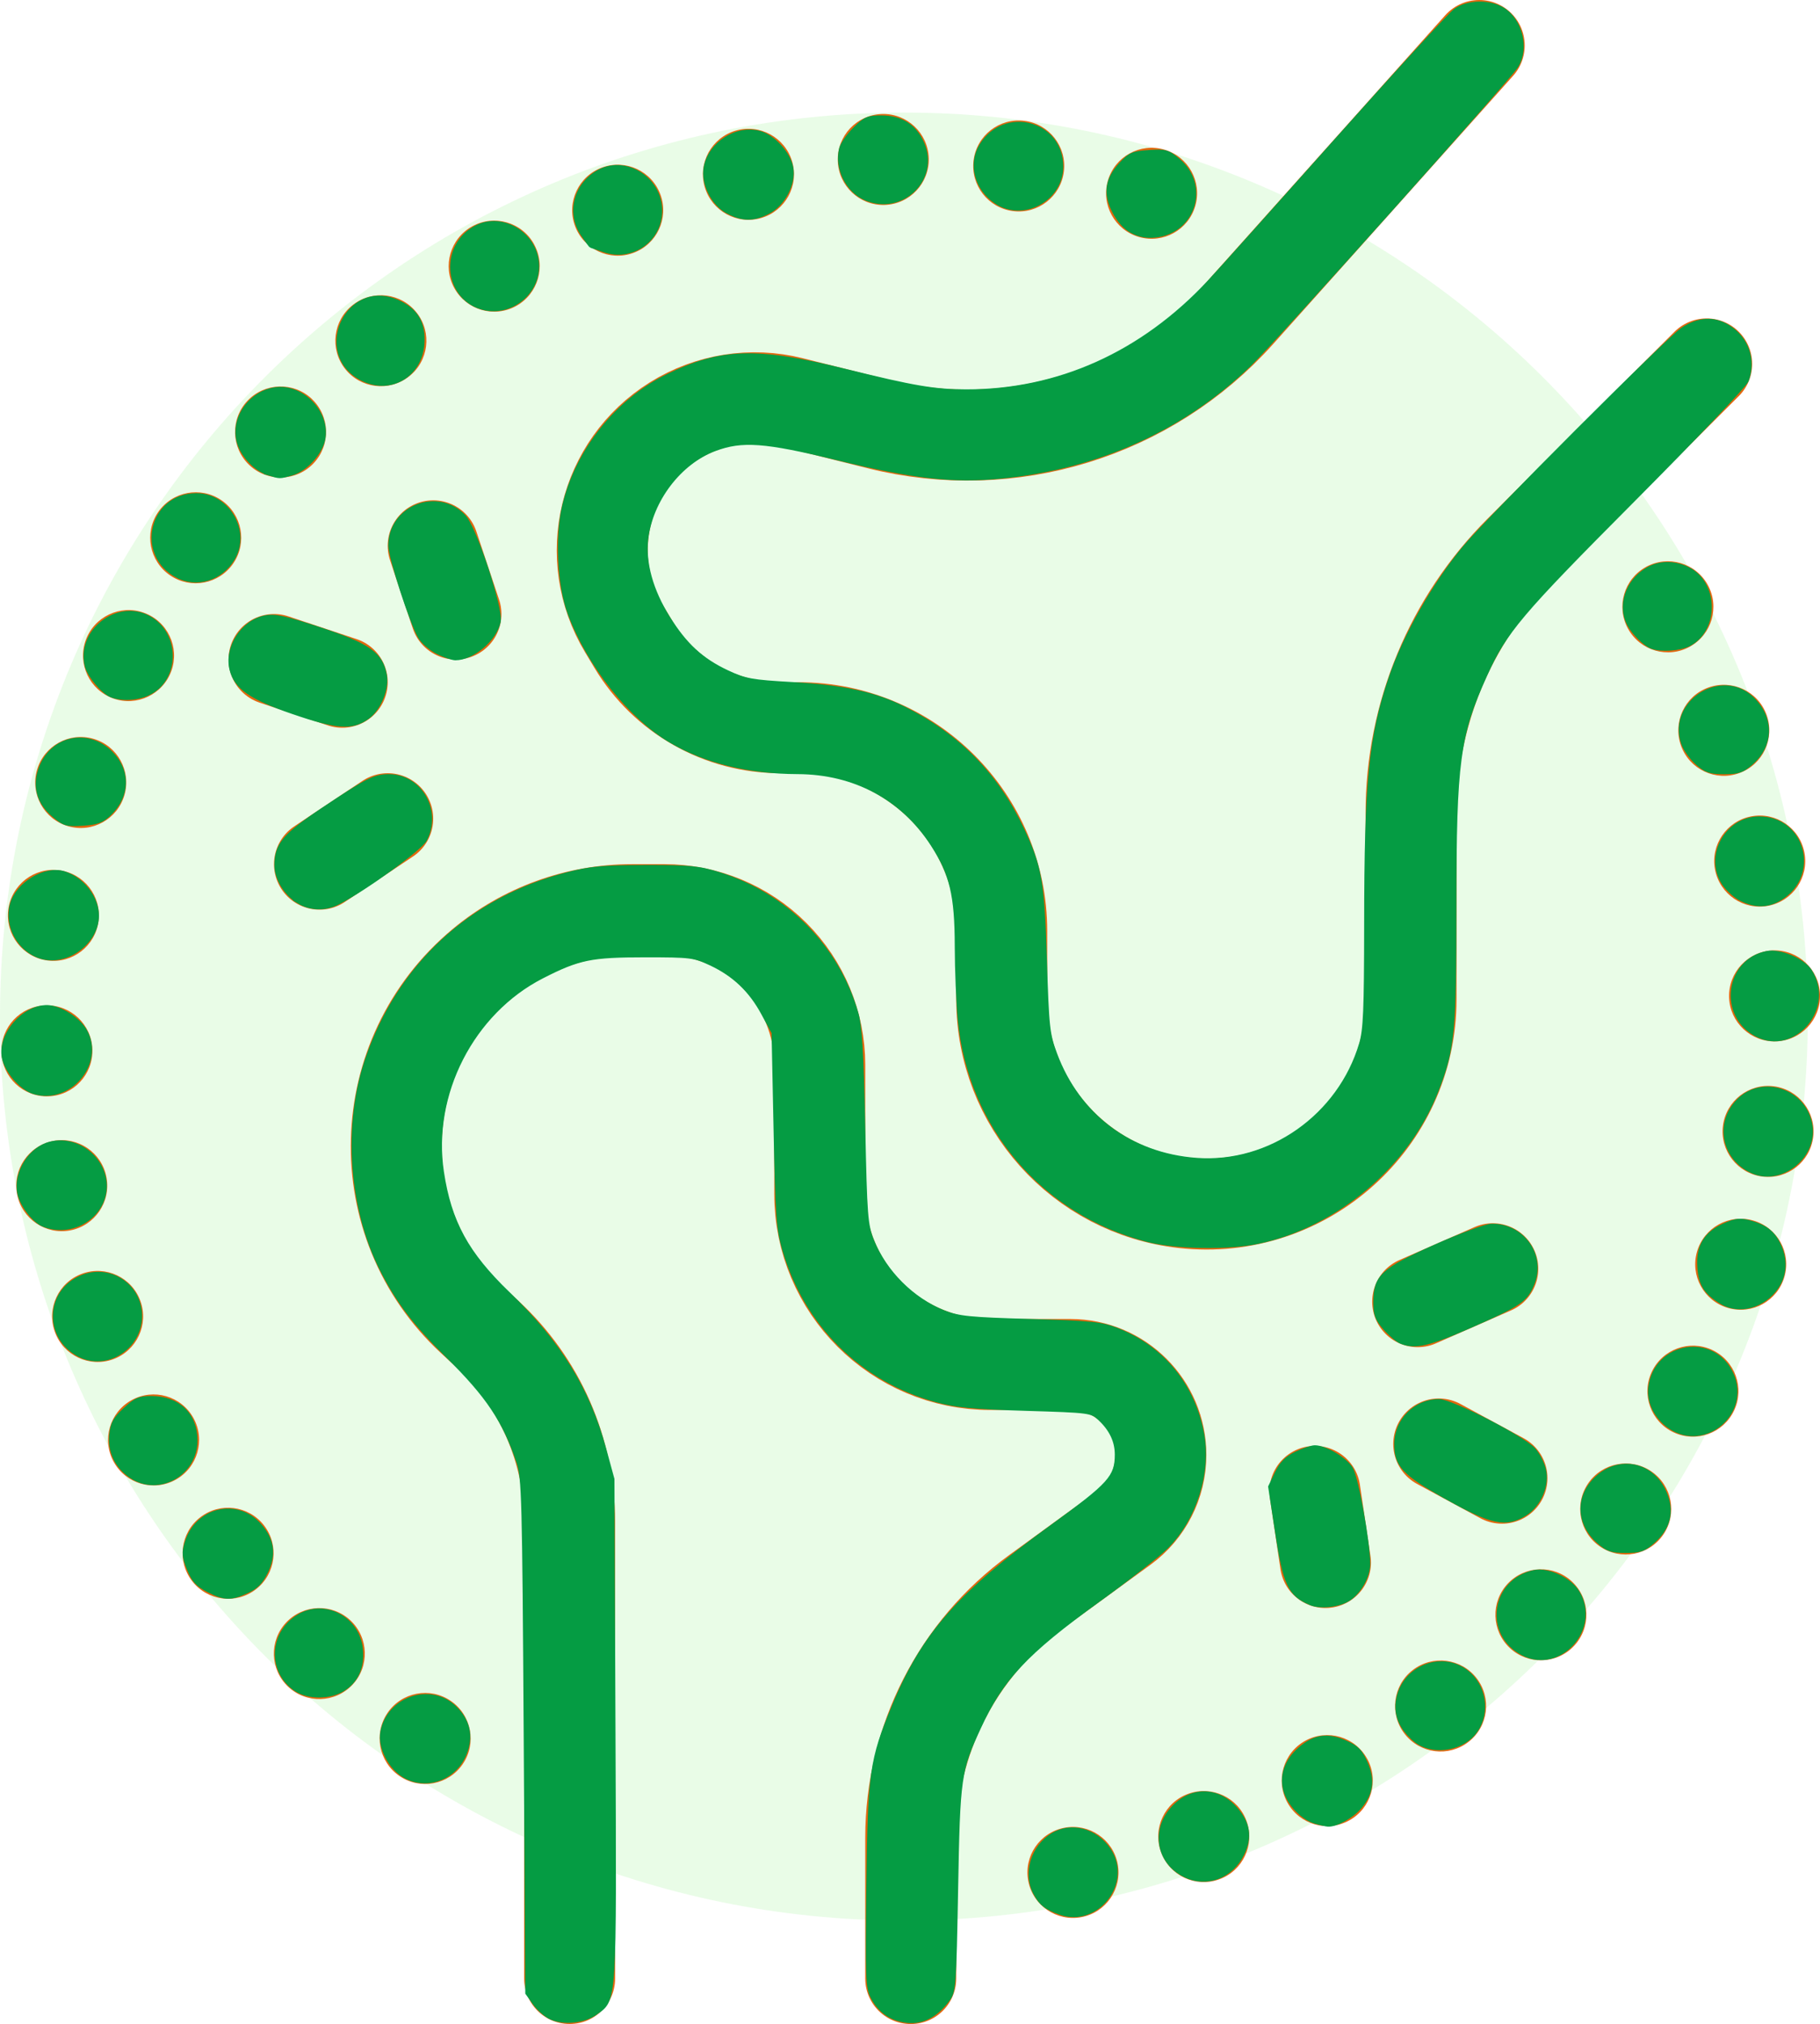 <?xml version="1.0" encoding="UTF-8" standalone="no"?>
<svg
   fill="none"
   height="44.5"
   viewBox="0 0 40.018 44.5"
   width="40.018"
   version="1.1"
   id="svg6"
   sodipodi:docname="reb-when-10.svg"
   xmlns:inkscape="http://www.inkscape.org/namespaces/inkscape"
   xmlns:sodipodi="http://sodipodi.sourceforge.net/DTD/sodipodi-0.dtd"
   xmlns="http://www.w3.org/2000/svg"
   xmlns:svg="http://www.w3.org/2000/svg">
  <defs
     id="defs6" />
  <sodipodi:namedview
     id="namedview6"
     pagecolor="#ffffff"
     bordercolor="#000000"
     borderopacity="0.25"
     inkscape:showpageshadow="2"
     inkscape:pageopacity="0.0"
     inkscape:pagecheckerboard="0"
     inkscape:deskcolor="#d1d1d1" />
  <path
     d="m 19.875,42.225 c 10.977,0 19.875,-8.898 19.875,-19.875 0,-10.977 -8.898,-19.875 -19.875,-19.875 C 8.898,2.475 3.234863e-8,11.373 3.234863e-8,22.35 3.234863e-8,33.327 8.898,42.225 19.875,42.225 Z"
     fill="#e2670e"
     opacity="0.1"
     id="path1"
     style="fill:#1fe20e;fill-opacity:1" />
  <g
     stroke="#e2670e"
     stroke-linecap="round"
     stroke-linejoin="round"
     stroke-width="2"
     id="g5"
     transform="translate(-3.982,-2.2)">
    <path
       d="M 16.507,45.7 V 35.655 c 0,-1.565 -0.654,-3.058 -1.804,-4.12 L 14.363,31.221 c -2.308,-2.13 -2.205,-5.813 0.208,-7.824 0.926,-0.772 2.096,-1.197 3.302,-1.197 h 0.72 c 0.905,0 1.774,0.36 2.414,1 0.64,0.64 1,1.509 1,2.414 v 2.836 c 0,2.071 1.679,3.75 3.75,3.75 h 1.762 c 1.098,0 1.988,0.89 1.988,1.988 0,0.636 -0.304,1.234 -0.819,1.608 l -1.931,1.405 c -1.728,1.257 -2.75,3.264 -2.75,5.4 v 3.1"
       id="path2" />
    <path
       d="m 10.007,16.7 1.5,0.5 m -0.5,4 1.5,-1 m 1,-6 0.5,1.5"
       id="path3" />
    <path
       d="M 37.007,34.7 35.617,33.947 m 1.188,-3.852 -1.651,0.724 m -2.028,5.735 -0.232,-1.564"
       id="path4" />
    <path
       d="m 36.507,3.2 -5.273,5.894 c -1.984,2.218 -5.034,3.154 -7.921,2.433 l -1.923,-0.481 c -0.883,-0.221 -1.818,-0.073 -2.59,0.409 -1.55,0.969 -2.038,3.001 -1.098,4.568 l 0.209,0.348 c 0.681,1.135 1.907,1.829 3.23,1.829 h 0.398 c 2.468,0 4.469,2.001 4.469,4.469 v 1.503 c 0,2.293 1.724,4.219 4.003,4.473 2.666,0.296 4.997,-1.79 4.997,-4.473 V 20.081 c 0,-2.165 0.86,-4.241 2.391,-5.771 l 4.109,-4.109"
       id="path5" />
  </g>
  <path
     clip-rule="evenodd"
     d="m 21.407,3.524 c 0.069,-0.548 0.569,-0.936 1.117,-0.867 l 10e-4,1.3e-4 c 0.548,0.069 0.936,0.569 0.867,1.117 -0.069,0.548 -0.569,0.936 -1.117,0.867 -0.548,-0.069 -0.937,-0.569 -0.868,-1.117 z m -0.986,-0.048 c 0.017,0.552 -0.417,1.013 -0.969,1.03 -0.552,0.017 -1.014,-0.417 -1.031,-0.969 -0.017,-0.552 0.417,-1.013 0.969,-1.03 l 0.001,-4e-5 c 0.552,-0.017 1.013,0.417 1.03,0.969 z m 3.939,0.496 c 0.153,-0.531 0.708,-0.836 1.238,-0.683 l 0.001,2.9e-4 c 0.531,0.153 0.837,0.708 0.683,1.238 -0.153,0.531 -0.708,0.836 -1.238,0.683 -0.531,-0.153 -0.837,-0.708 -0.684,-1.238 z m -6.92,-0.327 c 0.104,0.542 -0.252,1.066 -0.795,1.17 -0.542,0.104 -1.067,-0.252 -1.171,-0.795 -0.104,-0.542 0.252,-1.066 0.795,-1.17 l 0.001,-2e-4 c 0.542,-0.104 1.066,0.252 1.17,0.795 z m -2.917,0.637 c 0.188,0.519 -0.081,1.093 -0.601,1.28 -0.519,0.188 -1.093,-0.081 -1.281,-0.6 -0.188,-0.519 0.081,-1.093 0.601,-1.28 l 9e-4,-3.6e-4 c 0.519,-0.188 1.093,0.081 1.28,0.601 z m -2.781,1.087 c 0.267,0.484 0.091,1.092 -0.393,1.359 -0.484,0.267 -1.093,0.091 -1.359,-0.393 -0.267,-0.484 -0.091,-1.092 0.393,-1.359 l 9e-4,-5e-4 c 0.484,-0.267 1.092,-0.091 1.359,0.393 z m -2.577,1.509 c 0.339,0.436 0.26,1.065 -0.177,1.403 -0.436,0.339 -1.065,0.26 -1.404,-0.176 -0.339,-0.436 -0.26,-1.065 0.177,-1.403 l 8e-4,-6.4e-4 c 0.436,-0.339 1.065,-0.259 1.403,0.177 z m 27.025,5.587 c 0.484,-0.267 1.092,-0.091 1.359,0.393 l 5e-4,10e-4 c 0.267,0.484 0.091,1.092 -0.393,1.359 -0.484,0.267 -1.092,0.091 -1.359,-0.393 -0.267,-0.484 -0.091,-1.093 0.393,-1.359 z M 6.854,8.769 c 0.402,0.378 0.422,1.011 0.044,1.414 -0.378,0.403 -1.012,0.423 -1.414,0.044 C 5.081,9.848 5.062,9.215 5.44,8.813 l 7.2e-4,-8e-4 c 0.378,-0.402 1.011,-0.422 1.414,-0.044 z m 30.709,6.347 c 0.519,-0.188 1.093,0.081 1.28,0.601 l 4e-4,10e-4 c 0.188,0.519 -0.081,1.093 -0.601,1.28 -0.519,0.188 -1.093,-0.081 -1.28,-0.601 -0.188,-0.519 0.081,-1.094 0.6,-1.281 z M 4.866,10.996 C 5.323,11.307 5.441,11.929 5.13,12.386 4.82,12.842 4.197,12.961 3.741,12.651 3.284,12.34 3.166,11.718 3.476,11.261 l 5.9e-4,-8e-4 C 3.788,10.804 4.41,10.686 4.866,10.996 Z M 3.252,13.508 c 0.5,0.235 0.715,0.831 0.48,1.33 C 3.496,15.338 2.9,15.554 2.4,15.319 1.901,15.084 1.686,14.489 1.921,13.989 l 4.5e-4,-9e-4 C 2.156,13.488 2.752,13.273 3.252,13.508 Z m 35.253,4.441 c 0.542,-0.104 1.066,0.252 1.17,0.795 l 10e-5,0.001 c 0.104,0.542 -0.252,1.066 -0.795,1.17 -0.542,0.104 -1.066,-0.252 -1.17,-0.795 -0.104,-0.542 0.252,-1.067 0.794,-1.171 z M 2.053,16.243 c 0.531,0.153 0.836,0.708 0.683,1.238 C 2.583,18.012 2.028,18.319 1.497,18.165 0.967,18.012 0.661,17.458 0.814,16.927 l 3e-4,-10e-4 C 0.968,16.395 1.522,16.09 2.053,16.243 Z m 36.935,4.653 c 0.552,-0.017 1.013,0.417 1.03,0.969 v 0.001 c 0.017,0.552 -0.417,1.013 -0.969,1.03 -0.552,0.017 -1.013,-0.417 -1.03,-0.969 -0.017,-0.552 0.417,-1.014 0.969,-1.031 z M 1.299,19.133 c 0.548,0.069 0.936,0.569 0.867,1.117 -0.069,0.548 -0.569,0.937 -1.117,0.868 -0.548,-0.069 -0.936,-0.569 -0.867,-1.117 l 1.3e-4,-10e-4 c 0.069,-0.548 0.569,-0.936 1.117,-0.867 z m 37.702,4.75 c 0.548,0.069 0.936,0.569 0.867,1.117 l -10e-5,0.001 c -0.069,0.548 -0.569,0.936 -1.117,0.867 -0.548,-0.069 -0.936,-0.569 -0.867,-1.117 0.069,-0.548 0.569,-0.937 1.117,-0.868 z M 1.001,22.104 c 0.552,-0.017 1.013,0.417 1.03,0.969 0.017,0.552 -0.417,1.014 -0.969,1.031 -0.552,0.017 -1.013,-0.417 -1.03,-0.969 l -3e-5,-0.001 c -0.017,-0.552 0.417,-1.013 0.969,-1.03 z m 37.551,4.731 c 0.531,0.153 0.837,0.708 0.683,1.238 l -3e-4,0.001 c -0.153,0.531 -0.708,0.836 -1.238,0.683 -0.531,-0.153 -0.836,-0.708 -0.683,-1.238 0.153,-0.531 0.708,-0.837 1.238,-0.684 z M 1.17,25.085 c 0.542,-0.103 1.066,0.252 1.17,0.795 0.104,0.542 -0.252,1.067 -0.794,1.171 -0.542,0.104 -1.066,-0.252 -1.17,-0.795 l -2e-4,-0.001 c -0.104,-0.542 0.252,-1.066 0.795,-1.17 z m 36.479,4.596 c 0.5,0.235 0.715,0.831 0.48,1.33 l -5e-4,0.001 c -0.235,0.5 -0.831,0.715 -1.33,0.48 -0.5,-0.235 -0.715,-0.831 -0.48,-1.33 0.235,-0.5 0.831,-0.716 1.331,-0.481 z M 1.807,28.003 c 0.519,-0.188 1.093,0.081 1.28,0.601 0.188,0.519 -0.081,1.093 -0.6,1.281 -0.519,0.188 -1.093,-0.081 -1.28,-0.601 l -3.6e-4,-10e-4 c -0.188,-0.519 0.081,-1.093 0.601,-1.28 z m 34.502,4.347 c 0.457,0.311 0.575,0.933 0.264,1.389 l -6e-4,9e-4 c -0.311,0.457 -0.933,0.575 -1.389,0.264 -0.457,-0.311 -0.575,-0.933 -0.264,-1.389 0.311,-0.457 0.933,-0.576 1.39,-0.265 z m -1.743,2.424 c 0.402,0.378 0.422,1.011 0.044,1.413 l -8e-4,8e-4 c -0.378,0.402 -1.011,0.422 -1.413,0.044 -0.402,-0.378 -0.422,-1.011 -0.044,-1.414 0.378,-0.402 1.012,-0.423 1.414,-0.044 z M 2.894,30.783 c 0.484,-0.267 1.092,-0.091 1.359,0.393 0.267,0.484 0.091,1.093 -0.393,1.359 -0.484,0.267 -1.092,0.091 -1.359,-0.393 l -5.1e-4,-9e-4 C 2.234,31.658 2.41,31.05 2.894,30.783 Z m 29.572,6.112 c 0.339,0.436 0.26,1.065 -0.177,1.403 l -8e-4,7e-4 c -0.436,0.339 -1.065,0.259 -1.403,-0.177 -0.339,-0.436 -0.26,-1.065 0.177,-1.403 0.436,-0.339 1.065,-0.26 1.404,0.176 z M 4.402,33.36 c 0.436,-0.339 1.064,-0.26 1.403,0.177 0.339,0.436 0.26,1.065 -0.176,1.404 -0.436,0.339 -1.064,0.26 -1.403,-0.177 l -6.4e-4,-9e-4 C 3.887,34.327 3.966,33.699 4.402,33.36 Z m 25.658,5.305 c 0.267,0.484 0.091,1.092 -0.393,1.359 l -9e-4,5e-4 c -0.484,0.267 -1.092,0.091 -1.359,-0.393 -0.267,-0.484 -0.091,-1.092 0.393,-1.359 0.484,-0.267 1.093,-0.091 1.359,0.393 z M 6.293,35.671 c 0.378,-0.402 1.011,-0.422 1.413,-0.044 0.402,0.378 0.423,1.012 0.044,1.414 -0.378,0.402 -1.011,0.422 -1.414,0.044 l -7e-4,-7e-4 C 5.935,36.706 5.915,36.073 6.293,35.671 Z m 2.228,1.988 c 0.311,-0.457 0.933,-0.575 1.389,-0.264 0.457,0.311 0.576,0.933 0.265,1.39 -0.311,0.457 -0.933,0.575 -1.389,0.264 l -8e-4,-6e-4 c -0.457,-0.311 -0.575,-0.933 -0.264,-1.389 z m 18.888,2.38 c 0.188,0.519 -0.081,1.093 -0.601,1.28 l -9e-4,3e-4 c -0.519,0.188 -1.093,-0.081 -1.28,-0.601 -0.188,-0.519 0.081,-1.093 0.601,-1.28 0.519,-0.188 1.093,0.081 1.281,0.6 z m -2.834,0.941 c 0.104,0.542 -0.252,1.066 -0.795,1.17 l -0.001,2e-4 c -0.542,0.103 -1.066,-0.252 -1.17,-0.795 -0.104,-0.542 0.252,-1.066 0.795,-1.17 0.542,-0.103 1.067,0.252 1.171,0.795 z"
     fill="#e2670e"
     fill-rule="evenodd"
     id="path6" />
  <path
     style="fill:#059c43;fill-opacity:1;stroke:#059c43;stroke-width:0.068"
     d="m 25.221,27.27 c -2.287,-0.595 -3.899,-2.489 -4.128,-4.849 -0.035,-0.364 -0.065,-1.093 -0.066,-1.62 -0.002,-1.117 -0.113,-1.584 -0.53,-2.229 -0.659,-1.018 -1.708,-1.581 -2.957,-1.586 -1.086,-0.004 -2.027,-0.236 -2.796,-0.688 -0.896,-0.527 -1.807,-1.678 -2.231,-2.817 -0.226,-0.608 -0.28,-1.667 -0.121,-2.348 0.285,-1.217 1.163,-2.325 2.271,-2.868 1.19,-0.582 1.966,-0.607 3.925,-0.121 1.498,0.371 1.965,0.45 2.652,0.451 2.029,0.002 3.87,-0.826 5.342,-2.402 0.209,-0.223 1.465,-1.624 2.792,-3.113 1.327,-1.489 2.508,-2.776 2.625,-2.859 0.27,-0.193 0.749,-0.204 1.044,-0.025 0.4,0.244 0.553,0.864 0.309,1.26 -0.164,0.268 -5.328,6.039 -5.882,6.575 -1.449,1.4 -3.329,2.249 -5.438,2.457 -1.073,0.106 -1.929,0.01 -3.637,-0.406 -1.577,-0.384 -2.078,-0.421 -2.677,-0.197 -0.768,0.287 -1.4,1.116 -1.498,1.966 -0.061,0.525 0.107,1.129 0.479,1.726 0.373,0.599 0.732,0.929 1.296,1.193 0.393,0.184 0.53,0.209 1.43,0.26 1.123,0.064 1.813,0.215 2.46,0.54 1.187,0.595 2.035,1.462 2.597,2.653 0.395,0.838 0.449,1.148 0.504,2.893 0.046,1.475 0.063,1.624 0.224,2.056 0.507,1.358 1.645,2.21 3.095,2.319 1.61,0.121 3.143,-0.958 3.613,-2.543 0.091,-0.305 0.109,-0.748 0.111,-2.606 0.002,-3.194 0.098,-4.151 0.545,-5.457 0.314,-0.918 0.953,-2.044 1.609,-2.838 0.533,-0.645 4.496,-4.61 4.811,-4.814 0.358,-0.232 0.688,-0.251 1.003,-0.059 0.421,0.257 0.59,0.741 0.418,1.197 -0.039,0.105 -1.163,1.287 -2.497,2.627 -2.503,2.514 -2.814,2.883 -3.251,3.846 -0.599,1.322 -0.677,1.902 -0.677,5.065 -2.98e-4,2.791 -0.035,3.148 -0.391,4.066 -0.637,1.641 -2.205,2.972 -3.931,3.338 -0.657,0.139 -1.827,0.119 -2.446,-0.042 z"
     id="path7" />
  <path
     style="fill:#059c43;fill-opacity:1;stroke:#059c43;stroke-width:0.068"
     d="m 36.321,14.232 c -0.158,-0.058 -0.409,-0.306 -0.514,-0.507 -0.213,-0.408 -0.038,-0.941 0.395,-1.205 0.267,-0.163 0.595,-0.172 0.903,-0.026 0.649,0.308 0.67,1.353 0.035,1.681 -0.198,0.102 -0.615,0.131 -0.819,0.057 z"
     id="path8" />
  <path
     style="fill:#059c43;fill-opacity:1;stroke:#059c43;stroke-width:0.068"
     d="m 37.309,16.781 c -0.129,-0.114 -0.271,-0.314 -0.314,-0.446 -0.3,-0.91 0.877,-1.645 1.552,-0.969 0.431,0.431 0.419,1.019 -0.029,1.413 -0.204,0.179 -0.292,0.209 -0.606,0.209 -0.313,0 -0.402,-0.031 -0.603,-0.206 z"
     id="path9" />
  <path
     style="fill:#059c43;fill-opacity:1;stroke:#059c43;stroke-width:0.068"
     d="m 38.285,19.779 c -0.13,-0.065 -0.305,-0.222 -0.389,-0.348 -0.4,-0.599 0.06,-1.447 0.785,-1.447 0.983,0 1.314,1.262 0.467,1.778 -0.272,0.166 -0.554,0.171 -0.862,0.016 z"
     id="path10" />
  <path
     style="fill:#059c43;fill-opacity:1;stroke:#059c43;stroke-width:0.068"
     d="m 38.623,22.76 c -0.819,-0.424 -0.66,-1.65 0.235,-1.818 0.282,-0.053 0.79,0.161 0.945,0.397 0.527,0.804 -0.345,1.854 -1.18,1.421 z"
     id="path11" />
  <path
     style="fill:#059c43;fill-opacity:1;stroke:#059c43;stroke-width:0.068"
     d="m 38.52,25.761 c -0.629,-0.289 -0.786,-1.054 -0.318,-1.55 0.538,-0.571 1.513,-0.238 1.619,0.553 0.093,0.693 -0.678,1.283 -1.3,0.997 z"
     id="path12" />
  <path
     style="fill:#059c43;fill-opacity:1;stroke:#059c43;stroke-width:0.068"
     d="m 37.844,28.637 c -0.349,-0.215 -0.461,-0.393 -0.489,-0.772 -0.034,-0.461 0.139,-0.752 0.558,-0.937 0.248,-0.11 0.347,-0.121 0.557,-0.065 0.347,0.094 0.521,0.228 0.652,0.503 0.154,0.324 0.138,0.658 -0.043,0.93 -0.288,0.431 -0.84,0.584 -1.234,0.341 z"
     id="path13" />
  <path
     style="fill:#059c43;fill-opacity:1;stroke:#059c43;stroke-width:0.068"
     d="m 36.72,31.384 c -0.307,-0.205 -0.483,-0.554 -0.443,-0.881 0.12,-0.979 1.413,-1.184 1.81,-0.286 0.376,0.85 -0.598,1.681 -1.367,1.167 z"
     id="path14" />
  <path
     style="fill:#059c43;fill-opacity:1;stroke:#059c43;stroke-width:0.068"
     d="m 35.143,33.903 c -0.448,-0.393 -0.477,-0.976 -0.069,-1.384 0.518,-0.518 1.293,-0.349 1.557,0.342 0.152,0.397 0.059,0.744 -0.279,1.04 -0.204,0.179 -0.292,0.209 -0.606,0.209 -0.313,0 -0.402,-0.031 -0.603,-0.206 z"
     id="path15" />
  <path
     style="fill:#059c43;fill-opacity:1;stroke:#059c43;stroke-width:0.068"
     d="m 31.823,32.941 c -0.965,-0.538 -1.138,-0.723 -1.132,-1.206 0.007,-0.518 0.435,-0.941 0.951,-0.941 0.271,0 1.84,0.805 2.086,1.07 0.086,0.093 0.188,0.286 0.226,0.43 0.094,0.347 -0.099,0.806 -0.421,1.002 -0.422,0.257 -0.727,0.194 -1.711,-0.355 z"
     id="path16" />
  <path
     style="fill:#059c43;fill-opacity:1;stroke:#059c43;stroke-width:0.068"
     d="m 30.801,29.51 c -0.076,-0.031 -0.236,-0.167 -0.355,-0.303 -0.179,-0.204 -0.216,-0.302 -0.216,-0.572 0,-0.57 0.157,-0.717 1.322,-1.237 0.557,-0.249 1.115,-0.455 1.24,-0.458 0.686,-0.015 1.167,0.655 0.917,1.278 -0.149,0.373 -0.278,0.462 -1.373,0.943 -0.923,0.406 -1.225,0.475 -1.534,0.349 z"
     id="path17" />
  <path
     style="fill:#059c43;fill-opacity:1;stroke:#059c43;stroke-width:0.068"
     d="m 28.81,35.256 c -0.459,-0.193 -0.568,-0.427 -0.746,-1.608 l -0.146,-0.961 0.145,-0.299 c 0.107,-0.221 0.22,-0.336 0.433,-0.439 0.158,-0.077 0.345,-0.139 0.414,-0.139 0.233,0 0.678,0.266 0.805,0.479 0.123,0.208 0.378,1.617 0.379,2.093 6.01e-4,0.276 -0.191,0.622 -0.433,0.781 -0.214,0.14 -0.631,0.187 -0.85,0.095 z"
     id="path18" />
  <path
     style="fill:#059c43;fill-opacity:1;stroke:#059c43;stroke-width:0.068"
     d="m 33.48,36.364 c -0.83,-0.43 -0.667,-1.612 0.249,-1.81 0.305,-0.066 0.789,0.159 0.966,0.448 0.485,0.796 -0.398,1.785 -1.215,1.362 z"
     id="path19" />
  <path
     style="fill:#059c43;fill-opacity:1;stroke:#059c43;stroke-width:0.068"
     d="m 31.112,38.264 c -0.301,-0.253 -0.431,-0.538 -0.389,-0.851 0.104,-0.775 1.033,-1.129 1.593,-0.606 0.37,0.346 0.409,0.947 0.086,1.32 -0.312,0.36 -0.946,0.427 -1.291,0.137 z"
     id="path20" />
  <path
     style="fill:#059c43;fill-opacity:1;stroke:#059c43;stroke-width:0.068"
     d="m 28.917,40.063 c -0.276,-0.083 -0.572,-0.388 -0.66,-0.68 -0.1,-0.332 0.015,-0.67 0.317,-0.935 0.319,-0.28 0.616,-0.325 1.008,-0.151 0.257,0.114 0.339,0.196 0.453,0.453 0.169,0.382 0.131,0.678 -0.127,0.984 -0.174,0.207 -0.531,0.405 -0.709,0.393 -0.048,-0.003 -0.175,-0.032 -0.283,-0.064 z"
     id="path21" />
  <path
     style="fill:#059c43;fill-opacity:1;stroke:#059c43;stroke-width:0.068"
     d="m 26.048,41.239 c -0.583,-0.287 -0.714,-0.98 -0.279,-1.475 0.403,-0.459 1.004,-0.46 1.405,-0.003 0.285,0.325 0.331,0.63 0.152,1.001 -0.246,0.509 -0.797,0.715 -1.278,0.477 z"
     id="path22" />
  <path
     style="fill:#059c43;fill-opacity:1;stroke:#059c43;stroke-width:0.068"
     d="m 23.309,42.065 c -0.313,-0.11 -0.437,-0.209 -0.562,-0.452 -0.223,-0.432 -0.046,-1.01 0.393,-1.278 0.412,-0.251 0.958,-0.107 1.251,0.332 0.482,0.721 -0.264,1.684 -1.082,1.398 z"
     id="path23" />
  <path
     style="fill:#059c43;fill-opacity:1;stroke:#059c43;stroke-width:0.068"
     d="m 12.118,44.372 c -0.116,-0.052 -0.283,-0.197 -0.372,-0.323 l -0.162,-0.227 -0.035,-5.651 c -0.033,-5.25 -0.044,-5.678 -0.16,-6.023 -0.303,-0.906 -0.671,-1.456 -1.562,-2.335 C 9.111,29.106 8.736,28.611 8.379,27.903 7.697,26.551 7.571,24.73 8.061,23.293 c 0.705,-2.07 2.283,-3.533 4.403,-4.08 0.515,-0.133 0.782,-0.158 1.726,-0.16 0.983,-0.002 1.177,0.017 1.624,0.156 1.465,0.455 2.6,1.603 3.023,3.057 0.084,0.288 0.119,0.856 0.154,2.504 0.042,1.976 0.056,2.159 0.194,2.504 0.275,0.689 0.885,1.298 1.57,1.568 0.327,0.129 0.558,0.152 1.895,0.191 1.351,0.04 1.567,0.062 1.911,0.196 1.004,0.391 1.691,1.234 1.884,2.309 0.152,0.852 -0.173,1.869 -0.796,2.486 -0.179,0.177 -0.858,0.707 -1.51,1.178 -1.58,1.142 -2.108,1.706 -2.606,2.787 -0.436,0.946 -0.455,1.081 -0.5,3.543 -0.039,2.139 -0.048,2.255 -0.182,2.436 -0.258,0.348 -0.567,0.511 -0.898,0.475 -0.354,-0.039 -0.609,-0.212 -0.774,-0.526 -0.112,-0.213 -0.119,-0.415 -0.095,-2.465 0.03,-2.488 0.068,-2.754 0.555,-3.931 0.661,-1.597 1.436,-2.478 3.498,-3.974 1.263,-0.917 1.409,-1.079 1.409,-1.567 0,-0.292 -0.122,-0.549 -0.371,-0.782 -0.178,-0.166 -0.207,-0.17 -1.622,-0.213 -1.167,-0.036 -1.541,-0.072 -1.971,-0.19 -1.637,-0.449 -2.869,-1.671 -3.348,-3.32 -0.132,-0.453 -0.152,-0.73 -0.191,-2.638 l -0.044,-2.132 -0.23,-0.424 c -0.275,-0.507 -0.634,-0.848 -1.149,-1.089 -0.36,-0.169 -0.437,-0.178 -1.429,-0.178 -1.198,0 -1.463,0.054 -2.267,0.465 -1.535,0.784 -2.456,2.581 -2.197,4.288 0.167,1.102 0.541,1.788 1.457,2.671 1.116,1.075 1.755,2.109 2.11,3.413 l 0.182,0.668 0.023,5.513 c 0.025,6.099 0.037,5.925 -0.402,6.237 -0.254,0.181 -0.7,0.227 -0.977,0.102 z"
     id="path24" />
  <path
     style="fill:#059c43;fill-opacity:1;stroke:#059c43;stroke-width:0.068"
     d="m 8.911,39.066 c -0.334,-0.181 -0.577,-0.649 -0.514,-0.988 0.14,-0.745 1.065,-1.059 1.604,-0.543 0.3,0.287 0.379,0.627 0.235,1.005 -0.21,0.55 -0.827,0.795 -1.325,0.526 z"
     id="path25" />
  <path
     style="fill:#059c43;fill-opacity:1;stroke:#059c43;stroke-width:0.068"
     d="m 6.508,37.156 c -0.595,-0.391 -0.568,-1.248 0.05,-1.626 0.577,-0.352 1.322,0.041 1.388,0.731 0.039,0.403 -0.101,0.708 -0.41,0.896 -0.286,0.174 -0.762,0.174 -1.029,-0.002 z"
     id="path26" />
  <path
     style="fill:#059c43;fill-opacity:1;stroke:#059c43;stroke-width:0.068"
     d="M 4.577,34.973 C 4.336,34.851 4.249,34.756 4.145,34.502 4.034,34.229 4.026,34.144 4.094,33.919 c 0.224,-0.749 1.117,-0.964 1.621,-0.39 0.285,0.324 0.33,0.649 0.144,1.034 -0.112,0.231 -0.218,0.339 -0.427,0.434 -0.362,0.164 -0.491,0.161 -0.855,-0.023 z"
     id="path27" />
  <path
     style="fill:#059c43;fill-opacity:1;stroke:#059c43;stroke-width:0.068"
     d="M 2.88,32.467 C 2.559,32.253 2.398,31.917 2.437,31.541 c 0.025,-0.246 0.082,-0.35 0.306,-0.558 0.235,-0.219 0.319,-0.256 0.585,-0.256 0.595,0 0.98,0.37 0.98,0.943 6.275e-4,0.745 -0.82,1.204 -1.428,0.798 z"
     id="path28" />
  <path
     style="fill:#059c43;fill-opacity:1;stroke:#059c43;stroke-width:0.068"
     d="m 1.738,29.799 c -0.736,-0.381 -0.718,-1.388 0.032,-1.719 0.628,-0.278 1.32,0.17 1.32,0.853 0,0.701 -0.747,1.18 -1.352,0.866 z"
     id="path29" />
  <path
     style="fill:#059c43;fill-opacity:1;stroke:#059c43;stroke-width:0.068"
     d="m 0.953,26.938 c -0.214,-0.086 -0.491,-0.452 -0.54,-0.71 -0.085,-0.454 0.248,-0.983 0.69,-1.094 0.691,-0.173 1.364,0.493 1.182,1.17 -0.148,0.55 -0.787,0.854 -1.331,0.634 z"
     id="path30" />
  <path
     style="fill:#059c43;fill-opacity:1;stroke:#059c43;stroke-width:0.068"
     d="m 0.745,24.022 c -0.277,-0.083 -0.614,-0.471 -0.671,-0.771 -0.095,-0.504 0.436,-1.122 0.961,-1.119 0.283,0.002 0.702,0.268 0.851,0.54 0.385,0.705 -0.359,1.585 -1.141,1.35 z"
     id="path31" />
  <path
     style="fill:#059c43;fill-opacity:1;stroke:#059c43;stroke-width:0.068"
     d="m 0.898,21.046 c -0.475,-0.144 -0.776,-0.681 -0.648,-1.157 0.125,-0.463 0.736,-0.831 1.159,-0.7 0.407,0.127 0.733,0.545 0.733,0.941 0,0.593 -0.674,1.089 -1.245,0.916 z"
     id="path32" />
  <path
     style="fill:#059c43;fill-opacity:1;stroke:#059c43;stroke-width:0.068"
     d="M 1.18,17.936 C 0.836,17.648 0.736,17.28 0.89,16.876 1.147,16.205 1.935,16.039 2.445,16.549 2.843,16.947 2.829,17.502 2.412,17.902 2.249,18.058 2.137,18.1 1.821,18.121 1.466,18.145 1.41,18.129 1.18,17.936 Z"
     id="path33" />
  <path
     style="fill:#059c43;fill-opacity:1;stroke:#059c43;stroke-width:0.068"
     d="m 2.442,15.297 c -0.185,-0.075 -0.491,-0.443 -0.544,-0.654 -0.192,-0.764 0.681,-1.446 1.374,-1.072 0.661,0.356 0.657,1.368 -0.006,1.683 -0.246,0.117 -0.596,0.135 -0.823,0.043 z"
     id="path34" />
  <path
     style="fill:#059c43;fill-opacity:1;stroke:#059c43;stroke-width:0.068"
     d="M 6.44,15.667 C 5.511,15.348 5.181,15.118 5.081,14.723 4.959,14.234 5.333,13.658 5.834,13.564 c 0.216,-0.041 0.436,0.008 1.226,0.269 1.053,0.348 1.325,0.542 1.412,1.007 0.057,0.301 -0.131,0.756 -0.388,0.939 -0.344,0.245 -0.669,0.223 -1.644,-0.112 z"
     id="path35" />
  <path
     style="fill:#059c43;fill-opacity:1;stroke:#059c43;stroke-width:0.068"
     d="M 9.619,14.348 C 9.469,14.273 9.291,14.12 9.224,14.006 9.039,13.693 8.572,12.252 8.572,11.995 c 0,-0.851 1.057,-1.265 1.639,-0.641 0.24,0.258 0.826,2.035 0.764,2.318 -0.086,0.393 -0.582,0.811 -0.962,0.811 -0.066,-3e-5 -0.243,-0.061 -0.394,-0.135 z"
     id="path36" />
  <path
     style="fill:#059c43;fill-opacity:1;stroke:#059c43;stroke-width:0.068"
     d="M 6.558,19.83 C 6.277,19.658 6.069,19.318 6.068,19.028 c -5.05e-4,-0.453 0.174,-0.665 1.008,-1.224 0.993,-0.665 1.159,-0.749 1.475,-0.749 0.693,6.82e-4 1.135,0.771 0.806,1.406 -0.105,0.203 -1.315,1.081 -1.916,1.392 -0.289,0.149 -0.615,0.141 -0.884,-0.023 z"
     id="path37" />
  <path
     style="fill:#059c43;fill-opacity:1;stroke:#059c43;stroke-width:0.068"
     d="m 3.904,12.676 c -0.905,-0.469 -0.599,-1.799 0.414,-1.799 0.707,0 1.172,0.819 0.806,1.419 -0.267,0.437 -0.792,0.601 -1.22,0.379 z"
     id="path38" />
  <path
     style="fill:#059c43;fill-opacity:1;stroke:#059c43;stroke-width:0.068"
     d="M 5.906,10.419 C 5.628,10.336 5.333,10.031 5.244,9.733 5.088,9.211 5.492,8.623 6.059,8.547 c 0.59,-0.079 1.169,0.525 1.06,1.105 -0.059,0.312 -0.398,0.683 -0.702,0.768 -0.28,0.078 -0.25,0.078 -0.512,-5.79e-4 z"
     id="path39" />
  <path
     style="fill:#059c43;fill-opacity:1;stroke:#059c43;stroke-width:0.068"
     d="M 7.964,8.341 C 6.871,7.791 7.624,6.131 8.742,6.625 9.159,6.81 9.332,7.102 9.298,7.563 9.246,8.264 8.583,8.651 7.964,8.341 Z"
     id="path40" />
  <path
     style="fill:#059c43;fill-opacity:1;stroke:#059c43;stroke-width:0.068"
     d="M 10.578,6.768 C 9.773,6.517 9.703,5.383 10.469,4.988 c 0.595,-0.307 1.352,0.178 1.352,0.866 0,0.631 -0.639,1.101 -1.242,0.914 z"
     id="path41" />
  <path
     style="fill:#059c43;fill-opacity:1;stroke:#059c43;stroke-width:0.068"
     d="m 13.276,5.512 c -0.149,-0.053 -0.277,-0.096 -0.285,-0.097 -0.008,-5.605e-4 -0.092,-0.115 -0.186,-0.254 -0.315,-0.463 -0.173,-1.072 0.318,-1.372 0.602,-0.367 1.404,0.116 1.404,0.846 0,0.649 -0.636,1.094 -1.252,0.876 z"
     id="path42" />
  <path
     style="fill:#059c43;fill-opacity:1;stroke:#059c43;stroke-width:0.068"
     d="m 15.994,4.662 c -0.326,-0.172 -0.554,-0.631 -0.488,-0.982 0.1,-0.531 0.69,-0.908 1.201,-0.767 0.304,0.084 0.642,0.456 0.701,0.772 0.065,0.349 -0.178,0.815 -0.516,0.987 -0.328,0.167 -0.568,0.165 -0.898,-0.01 z"
     id="path43" />
  <path
     style="fill:#059c43;fill-opacity:1;stroke:#059c43;stroke-width:0.068"
     d="M 19.023,4.37 C 18.624,4.196 18.378,3.694 18.484,3.27 c 0.025,-0.1 0.162,-0.298 0.304,-0.44 0.229,-0.229 0.296,-0.258 0.588,-0.258 0.441,3.386e-4 0.741,0.19 0.911,0.574 0.35,0.791 -0.459,1.575 -1.264,1.224 z"
     id="path44" />
  <path
     style="fill:#059c43;fill-opacity:1;stroke:#059c43;stroke-width:0.068"
     d="M 21.898,4.448 C 21.46,4.155 21.315,3.609 21.566,3.197 22.083,2.35 23.345,2.681 23.345,3.663 c 0,0.725 -0.848,1.185 -1.447,0.785 z"
     id="path45" />
  <path
     style="fill:#059c43;fill-opacity:1;stroke:#059c43;stroke-width:0.068"
     d="M 24.883,5.092 C 24.731,5.01 24.589,4.851 24.486,4.647 24.284,4.246 24.329,3.942 24.64,3.603 24.839,3.386 24.907,3.357 25.262,3.333 c 0.367,-0.025 0.419,-0.01 0.651,0.185 0.663,0.556 0.348,1.584 -0.512,1.672 -0.192,0.02 -0.357,-0.012 -0.518,-0.098 z"
     id="path46" />
</svg>

